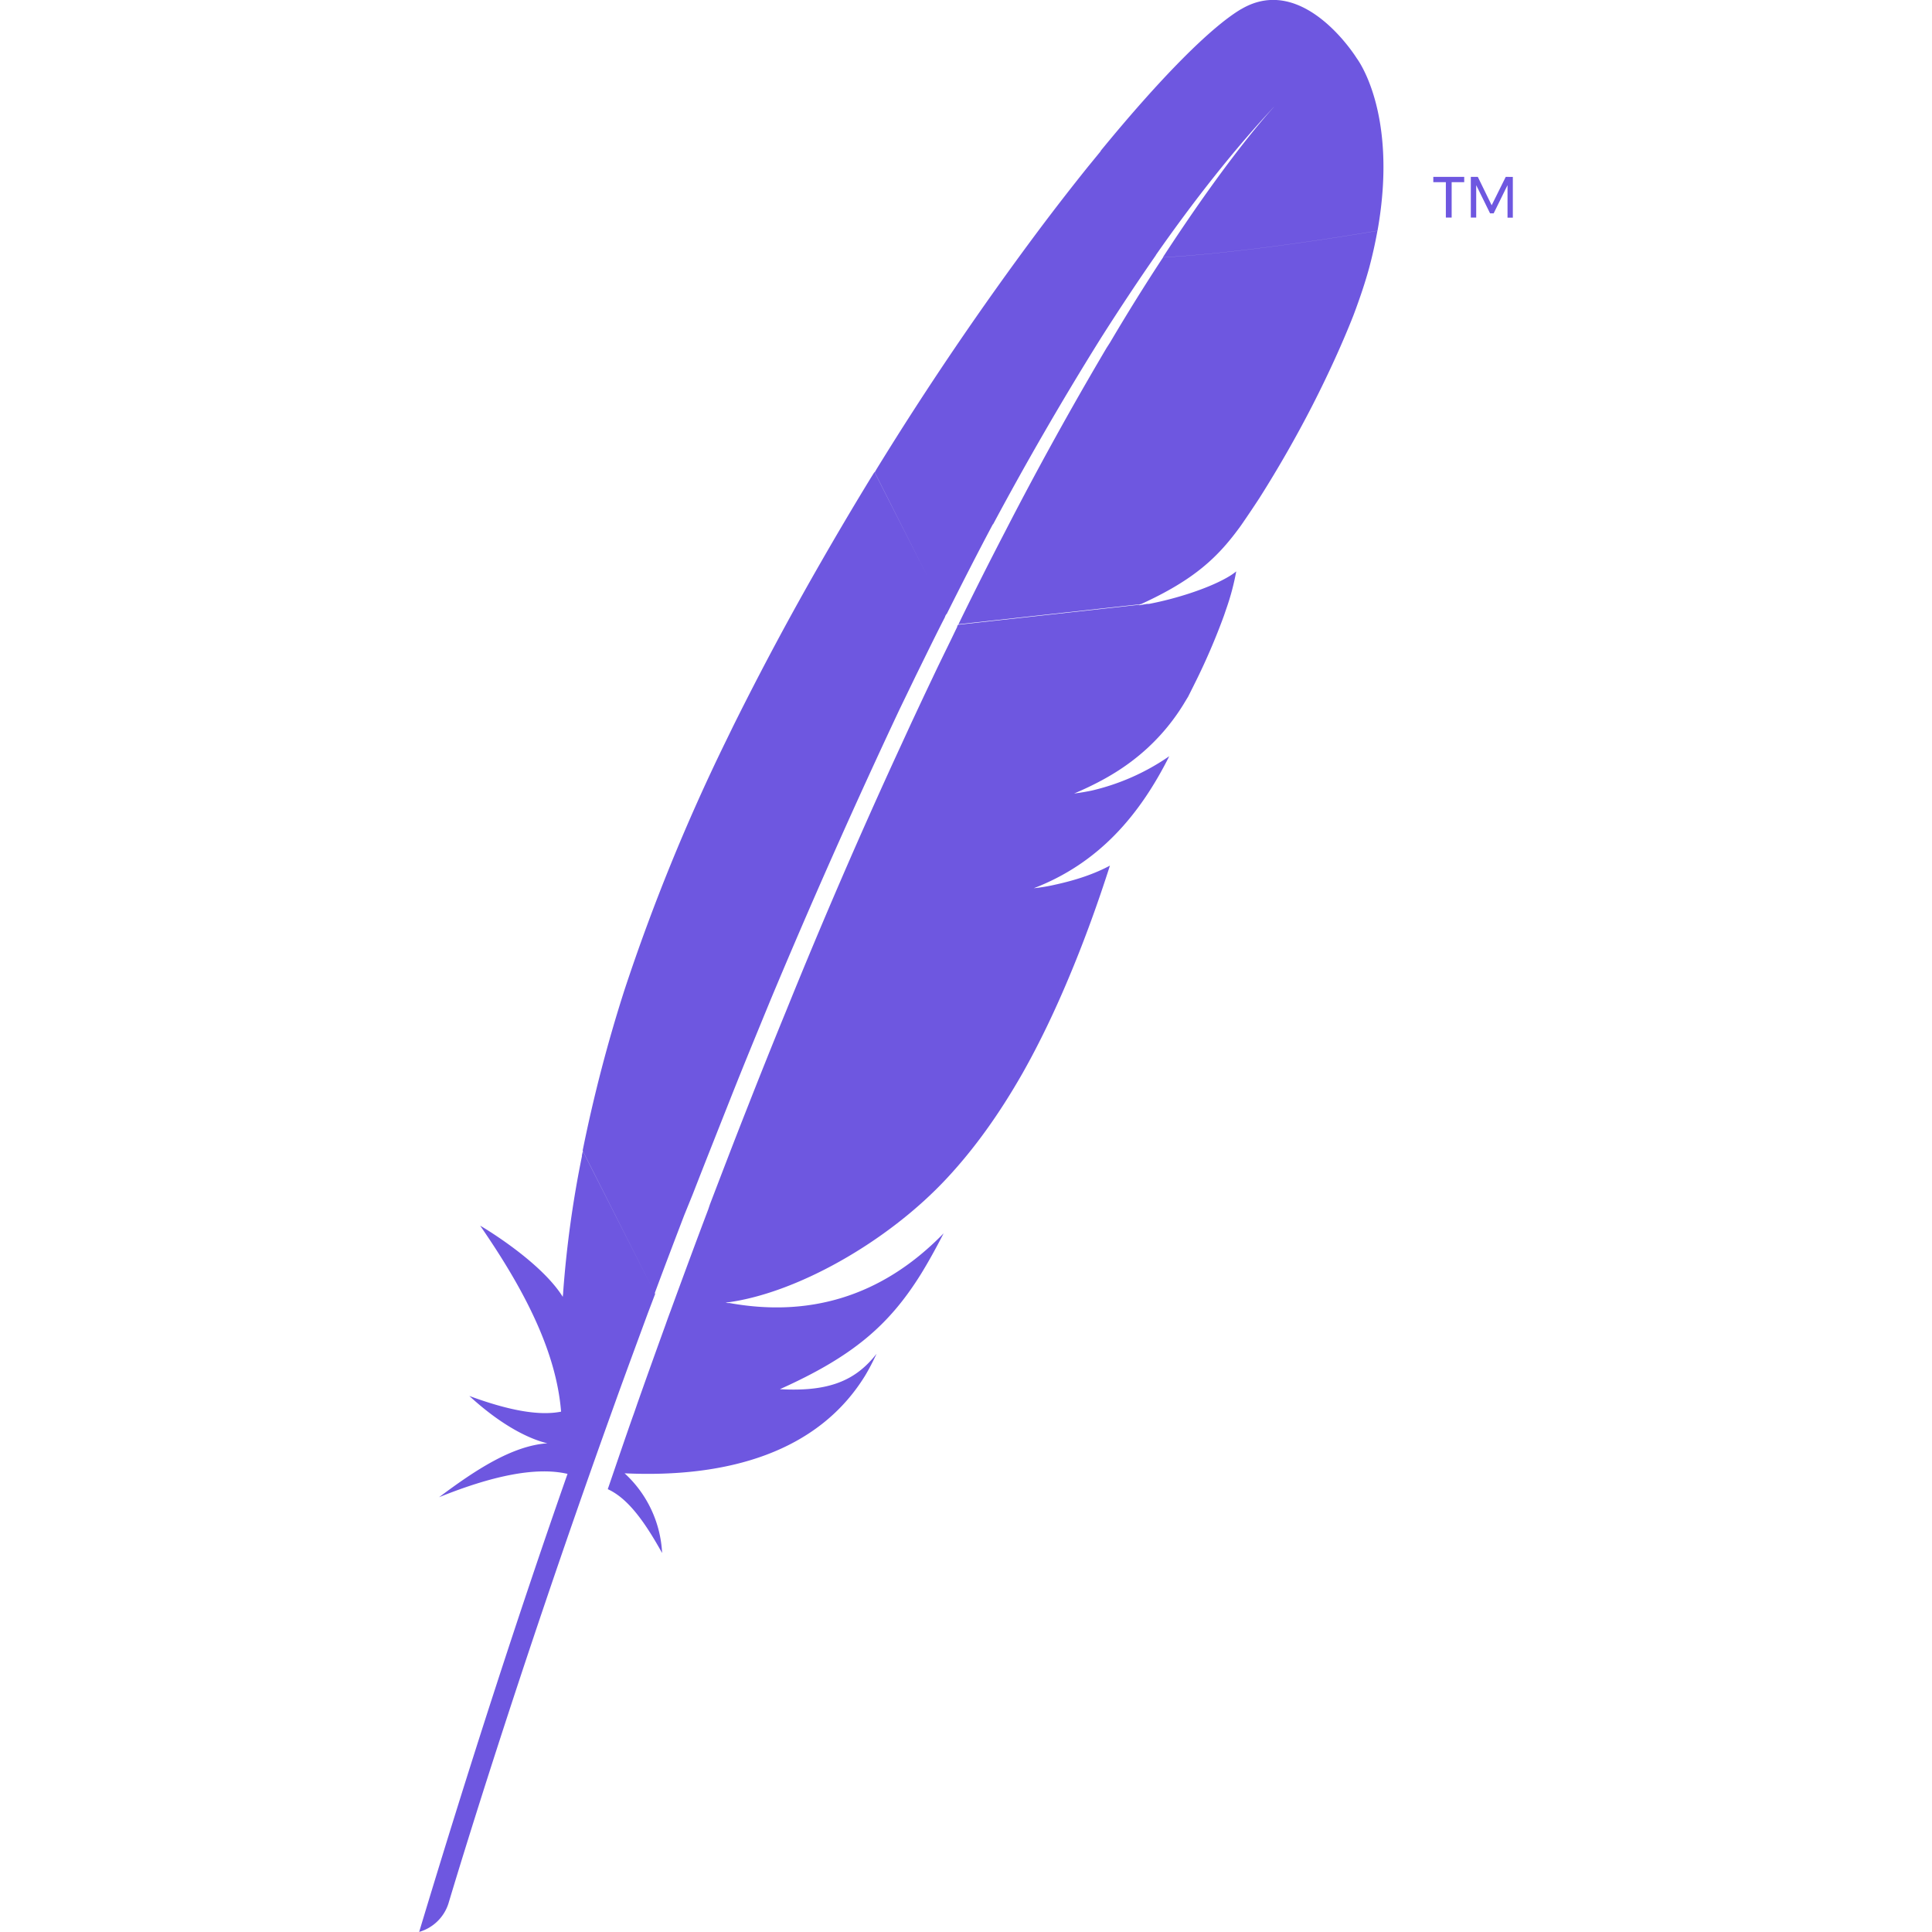 <svg xmlns="http://www.w3.org/2000/svg" width="256" height="256" viewBox="0 0 24 24"><path fill="#6e57e0" d="M17.805 2.197v.066h.156v.44h.072v-.44h.156v-.066zm.9 0l-.175.353l-.172-.353h-.087v.506h.067V2.3l.172.35h.045l.172-.35v.404h.066v-.506zm-4.257 1c-.204.31-.424.66-.66 1.06l-.04.062a44.457 44.457 0 0 0-1.265 2.29c-.187.36-.38.742-.577 1.146l2.267-.25c.66-.302.955-.578 1.242-.976a15.5 15.5 0 0 0 .23-.342c.23-.363.46-.763.663-1.16c.197-.386.37-.767.505-1.11c.083-.22.15-.422.198-.6c.042-.158.074-.307.1-.45c-.884.15-1.965.295-2.668.33zM11.894 7.78l-.077.16c-.078.16-.157.32-.236.488c-.086.18-.172.364-.26.552l-.132.287a75.265 75.265 0 0 0-1.427 3.3c-.163.397-.327.807-.493 1.23c-.15.38-.297.765-.45 1.164l-.02.06c-.15.396-.3.802-.453 1.22l-.01.027l.72-.08a.213.213 0 0 1-.042-.006c.863-.106 2.01-.75 2.75-1.547c.342-.367.652-.8.94-1.306c.213-.377.413-.795.604-1.258c.168-.405.328-.843.48-1.318c-.196.105-.423.18-.673.235a2.184 2.184 0 0 1-.273.046c.806-.31 1.314-.905 1.683-1.64a2.816 2.816 0 0 1-.968.428c-.06.012-.116.022-.174.03l-.043.006h.002c.278-.118.514-.248.718-.403a2.571 2.571 0 0 0 .637-.698l.063-.104l.077-.154a8.107 8.107 0 0 0 .367-.85l.03-.088a3.04 3.04 0 0 0 .123-.463a.733.733 0 0 1-.094.065c-.243.145-.66.277-.996.34l.663-.074l-.664.073h-.017l-.1.017c.006-.003.01-.006.017-.008l-2.265.25l-.013.022zM8.27 16.45c-.117.323-.236.654-.355.992l-.005.015c-.016.046-.032.094-.05.142c-.08.227-.15.432-.31.9c.264.12.475.435.675.793a1.44 1.44 0 0 0-.466-.99c1.293.06 2.41-.27 2.99-1.217c.05-.084.096-.173.14-.268c-.26.333-.59.474-1.2.44c0 0-.004 0-.005.002l.004-.002c.9-.404 1.354-.79 1.754-1.433c.094-.153.186-.32.28-.503c-.788.81-1.702 1.04-2.664.865l-.72.078a6.43 6.43 0 0 0-.067.183zM15.42.112c-.376.222-1 .85-1.748 1.763l.686 1.294c.48-.687.97-1.307 1.462-1.836l.058-.062c-.02.02-.04.04-.057.062c-.16.176-.644.74-1.375 1.863c.703-.035 1.784-.18 2.666-.33c.262-1.47-.258-2.142-.258-2.142s-.66-1.07-1.436-.61zm-3.084 6.402a40.253 40.253 0 0 1 1.306-2.26l.04-.064c.224-.352.45-.693.677-1.02l-.685-1.293l-.157.192c-.197.245-.403.51-.613.79a39.853 39.853 0 0 0-2.016 2.97l-.022.038l.893 1.763c.19-.378.38-.752.575-1.118zm-3.73 8.32c.158-.406.319-.81.483-1.225c.156-.394.32-.79.484-1.19a91.133 91.133 0 0 1 1.6-3.604l.205-.424c.12-.243.237-.485.36-.724a.125.125 0 0 1 .02-.04l-.895-1.763l-.044.07a44.1 44.1 0 0 0-.617 1.042a38.056 38.056 0 0 0-1.092 2.04l-.094.193a24.573 24.573 0 0 0-1.258 3.087a18.492 18.492 0 0 0-.52 1.997l.896 1.77c.117-.317.24-.638.364-.963zm-1.376-.476a13.38 13.38 0 0 0-.234 1.692c0 .02-.004.04-.005.06c-.28-.45-1.03-.888-1.026-.884c.537.778.944 1.55 1.005 2.31c-.29.058-.684-.027-1.14-.195c.475.436.83.556.97.588c-.434.03-.89.328-1.346.67c.668-.27 1.21-.38 1.596-.29c-.61 1.74-1.23 3.655-1.843 5.69a.538.538 0 0 0 .364-.354c.11-.368.84-2.786 1.978-5.965l.097-.27l.028-.078c.12-.332.246-.672.374-1.02l.09-.237v-.004L7.24 14.3c-.003.02-.01.04-.012.06z"/></svg>